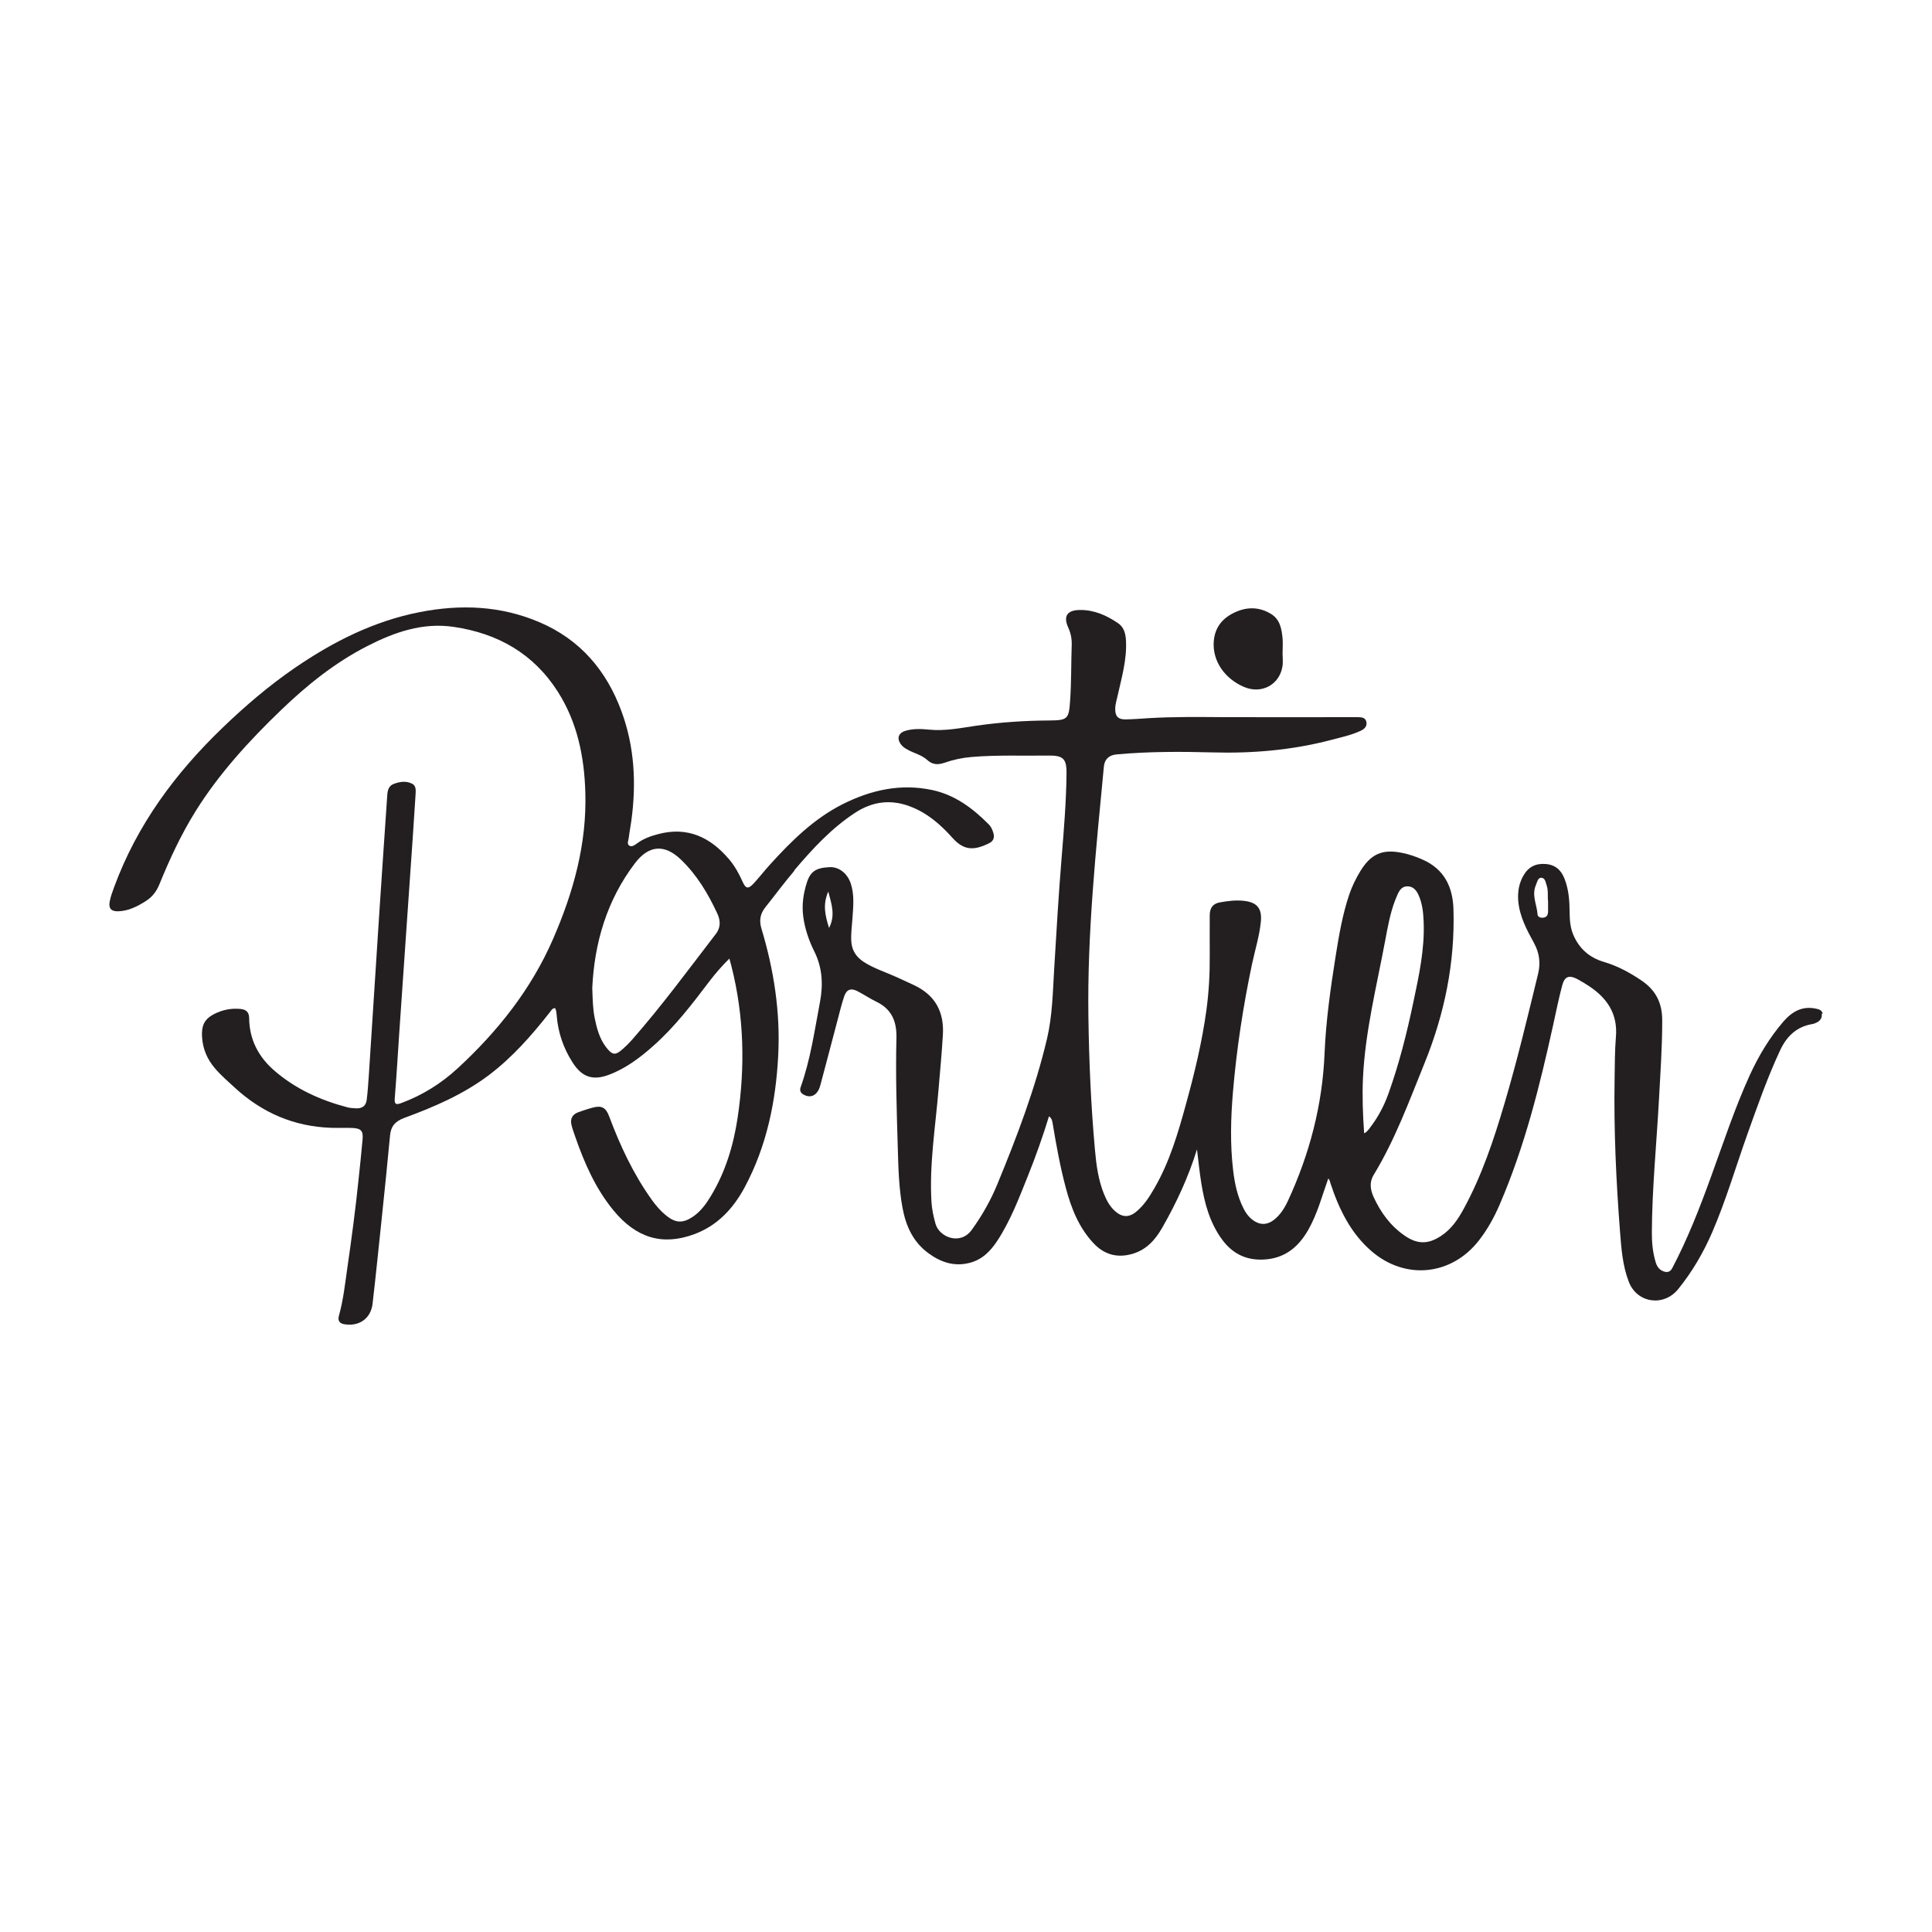 <?xml version="1.0" encoding="UTF-8"?>
<svg id="Layer_1" data-name="Layer 1" xmlns="http://www.w3.org/2000/svg" viewBox="0 0 250 250">
  <defs>
    <style>
      .cls-1 {
        fill: #231f20;
      }
    </style>
  </defs>
  <path class="cls-1" d="M161.03,88.91c2.2,.92,4.5-.28,4.91-2.62,.11-.62,.02-1.29,.02-1.93,0,0,0,0,.01,0,0-.56,.04-1.12,0-1.68-.11-1.25-.32-2.52-1.49-3.23-1.48-.91-3.05-.96-4.65-.23-1.64,.75-2.63,1.95-2.77,3.78-.19,2.5,1.38,4.83,3.98,5.92Z"/>
  <path class="cls-1" d="M235.85,131.19c-.08-.48-.46-.58-.86-.67-1.78-.38-3.09,.37-4.22,1.67-1.81,2.1-3.21,4.45-4.36,6.96-1.95,4.28-3.41,8.75-5.02,13.16-1.46,4.02-3.01,8.01-5.01,11.8-.22,.41-.53,.56-.97,.45-.63-.16-.98-.61-1.16-1.21-.39-1.28-.51-2.59-.5-3.91,.03-5.74,.61-11.44,.92-17.16,.18-3.42,.43-6.84,.42-10.27,0-2.25-.85-3.91-2.72-5.16-1.5-1.01-3.07-1.86-4.8-2.37-1.91-.56-3.23-1.73-4-3.55-.37-.9-.45-1.84-.46-2.8-.01-1.52-.1-3.03-.68-4.47-.44-1.1-1.2-1.77-2.45-1.86-1.31-.1-2.24,.42-2.86,1.52-.57,1-.75,2.1-.66,3.25,.17,2.01,1.1,3.74,2.04,5.46,.7,1.27,.87,2.58,.53,3.98-1.37,5.63-2.71,11.26-4.36,16.82-1.37,4.64-2.9,9.23-5.22,13.51-.75,1.39-1.62,2.7-2.98,3.59-1.65,1.09-3.05,1.1-4.68-.02-1.86-1.27-3.14-3.03-4.06-5.05-.41-.92-.55-1.89,.02-2.82,2.78-4.57,4.6-9.57,6.6-14.5,2.58-6.37,3.93-12.96,3.73-19.85-.08-2.91-1.18-5.22-4-6.46-.87-.39-1.77-.7-2.71-.88-2.5-.5-3.97,.16-5.32,2.34-.6,.98-1.1,2.01-1.47,3.1-.87,2.59-1.32,5.27-1.75,7.95-.66,4.16-1.25,8.33-1.43,12.54-.27,6.7-1.94,13.05-4.74,19.11-.44,.94-.99,1.83-1.84,2.48-.88,.67-1.82,.67-2.71,0-.53-.4-.91-.91-1.2-1.5-.78-1.55-1.14-3.21-1.34-4.92-.4-3.36-.31-6.73-.03-10.09,.47-5.57,1.31-11.08,2.46-16.55,.39-1.86,.98-3.68,1.16-5.59,.15-1.64-.48-2.44-2.1-2.64-1.1-.14-2.19,0-3.27,.2-.86,.17-1.24,.72-1.25,1.65-.01,1.74,0,3.49,0,5.23,.02,2.34-.11,4.66-.42,6.98-.56,4.14-1.54,8.2-2.65,12.22-1.02,3.72-2.1,7.43-4.05,10.82-.66,1.15-1.36,2.27-2.4,3.12-.93,.77-1.82,.73-2.72-.07-.69-.61-1.11-1.4-1.45-2.24-.73-1.82-.99-3.74-1.16-5.67-.52-5.74-.77-11.5-.85-17.25-.16-10.83,.98-21.6,2-32.36,.09-.96,.65-1.5,1.65-1.59,4.12-.38,8.25-.37,12.39-.26,5.19,.15,10.32-.29,15.36-1.61,1.3-.34,2.62-.62,3.84-1.19,.47-.22,.87-.59,.72-1.18-.13-.55-.63-.57-1.09-.58-.17,0-.34,0-.51,0-5.57,0-11.14,.02-16.7,0-3.29-.02-6.58-.07-9.87,.13-1.01,.06-2.02,.15-3.03,.16-.94,0-1.3-.43-1.29-1.37,0-.57,.18-1.1,.3-1.65,.53-2.38,1.23-4.73,1.09-7.21-.05-.88-.26-1.7-1.01-2.21-1.48-1.01-3.07-1.73-4.92-1.72-1.68,.01-2.22,.79-1.53,2.3,.34,.74,.47,1.48,.44,2.28-.08,2.36-.04,4.72-.2,7.08-.17,2.48-.29,2.62-2.79,2.64-3.12,.02-6.23,.23-9.32,.67-2.05,.3-4.1,.73-6.2,.51-.98-.1-1.94-.13-2.92,.13-.93,.25-1.26,.92-.7,1.74,.22,.33,.55,.54,.9,.73,.83,.47,1.81,.67,2.52,1.32,.7,.64,1.4,.66,2.24,.37,1.11-.38,2.26-.64,3.44-.74,3.34-.29,6.69-.14,10.03-.19,1.91-.03,2.36,.44,2.33,2.32-.04,3.65-.34,7.3-.64,10.93-.39,4.79-.67,9.58-.96,14.38-.18,3.02-.23,6.07-.93,9.03-1.53,6.47-3.89,12.66-6.42,18.8-.87,2.11-1.98,4.07-3.32,5.92-1.47,2.03-4.18,.96-4.68-.78-.27-.95-.47-1.9-.53-2.89-.28-4.88,.52-9.69,.92-14.53,.2-2.35,.42-4.7,.56-7.05,.18-2.97-1.01-5.16-3.77-6.44-.74-.34-1.47-.69-2.21-1.02-1.42-.65-2.94-1.11-4.26-1.97-.92-.6-1.5-1.41-1.6-2.53-.09-1.04,.07-2.07,.14-3.11,.1-1.51,.27-3.03-.22-4.51-.43-1.28-1.5-2.17-2.74-2.11-1.72,.08-2.47,.52-2.94,1.99-.46,1.44-.67,2.88-.47,4.39,.21,1.61,.73,3.11,1.44,4.54,1.05,2.11,1.15,4.31,.72,6.57-.7,3.68-1.22,7.41-2.49,10.96-.18,.51,.02,.8,.45,1.02,.93,.47,1.76,0,2.09-1.24,.75-2.78,1.47-5.57,2.21-8.36,.28-1.05,.53-2.12,.88-3.15,.31-.92,.89-1.11,1.76-.65,.82,.43,1.59,.95,2.42,1.35,1.99,.96,2.63,2.58,2.58,4.68-.12,4.69,.03,9.39,.17,14.08,.08,2.66,.13,5.34,.63,7.97,.44,2.34,1.38,4.38,3.36,5.82,1.59,1.16,3.3,1.74,5.29,1.24,1.64-.41,2.72-1.52,3.6-2.86,1.7-2.59,2.79-5.48,3.94-8.34,1.02-2.54,1.94-5.12,2.75-7.77,.41,.29,.44,.7,.5,1.08,.46,2.74,.95,5.46,1.67,8.15,.7,2.65,1.69,5.17,3.61,7.21,1.37,1.45,3.03,1.92,4.98,1.37,1.84-.52,2.99-1.82,3.89-3.39,1.82-3.18,3.37-6.5,4.5-10.14,.2,1.56,.33,2.98,.56,4.38,.42,2.59,1.09,5.1,2.67,7.26,1.44,1.98,3.38,2.84,5.84,2.58,2.51-.27,4.13-1.72,5.32-3.79,1.19-2.08,1.79-4.4,2.6-6.67,.21,.21,.22,.44,.29,.65,1.1,3.31,2.58,6.4,5.28,8.74,4.39,3.81,10.39,3.19,13.94-1.39,1.11-1.43,1.97-2.99,2.68-4.65,3.22-7.46,5.17-15.3,6.91-23.21,.38-1.72,.72-3.45,1.18-5.15,.31-1.16,.91-1.34,1.98-.77,.52,.28,1.02,.59,1.51,.91,2.34,1.56,3.7,3.6,3.45,6.55-.15,1.79-.14,3.59-.17,5.39-.11,6.61,.19,13.2,.7,19.79,.17,2.2,.33,4.43,1.14,6.52,1.07,2.77,4.52,3.25,6.39,.94,1.81-2.24,3.25-4.7,4.39-7.33,1.79-4.14,3.05-8.47,4.56-12.71,1.31-3.66,2.59-7.33,4.24-10.86,.85-1.82,2.13-3.06,4.18-3.4,.22-.04,.43-.13,.62-.23,.43-.24,.66-.61,.58-1.11Zm-128.57-11.11c-.5-1.59-.85-3.02-.1-4.71,.43,1.64,.94,3.06,.1,4.71Zm69.24,26.57c-.17-2.44-.26-4.81-.15-7.19,.29-6.02,1.77-11.85,2.87-17.73,.33-1.76,.64-3.53,1.28-5.21,.1-.26,.21-.52,.32-.77,.25-.56,.58-1.06,1.27-1.06,.75,0,1.16,.5,1.44,1.11,.5,1.09,.62,2.26,.67,3.44,.15,3.57-.61,7.02-1.34,10.48-.84,4-1.84,7.96-3.22,11.81-.56,1.56-1.33,3.02-2.34,4.34-.21,.28-.41,.59-.81,.79Zm23.78-28.56c-.01,.4-.23,.61-.62,.66-.36,.04-.7-.11-.72-.42-.09-1.26-.78-2.49-.22-3.79,.16-.38,.25-.96,.69-.96,.51,0,.57,.59,.71,1,.23,.68,.1,1.39,.18,2.09,0,.48,0,.95,0,1.43Z"/>
  <path class="cls-1" d="M102.77,112.63c2.35-2.77,4.8-5.44,7.87-7.45,2.23-1.46,4.58-1.79,7.12-.83,2.23,.84,3.94,2.34,5.49,4.07,1.4,1.56,2.67,1.73,4.75,.69,.58-.29,.71-.75,.54-1.33-.12-.41-.29-.8-.59-1.1-2.08-2.1-4.4-3.84-7.37-4.46-4.05-.85-7.85,0-11.48,1.81-3.79,1.9-6.73,4.83-9.53,7.92-.7,.77-1.33,1.6-2.04,2.36-.71,.77-1.03,.7-1.45-.24-.46-1.03-1-2.01-1.73-2.87-2.42-2.86-5.37-4.27-9.17-3.27-.98,.26-1.93,.59-2.75,1.21-.3,.22-.67,.49-.99,.29-.36-.22-.12-.67-.08-1.01,.09-.75,.24-1.49,.34-2.24,.65-4.8,.41-9.54-1.27-14.11-1.94-5.29-5.34-9.3-10.61-11.55-5.02-2.15-10.23-2.35-15.52-1.31-5.93,1.16-11.21,3.83-16.14,7.21-3.34,2.29-6.42,4.92-9.34,7.73-6.12,5.88-11.08,12.57-14.04,20.61-.23,.63-.47,1.27-.59,1.92-.16,.88,.21,1.27,1.11,1.24,1.34-.04,2.48-.63,3.58-1.33,.83-.53,1.37-1.24,1.75-2.17,1.33-3.27,2.82-6.47,4.69-9.47,3.06-4.89,6.93-9.11,11.07-13.09,3.35-3.22,6.96-6.12,11.12-8.25,3.52-1.8,7.17-3.09,11.21-2.49,5.7,.84,10.33,3.46,13.47,8.4,2.51,3.95,3.41,8.37,3.55,12.97,.21,6.7-1.54,12.97-4.19,19.05-2.83,6.49-7.14,11.91-12.31,16.68-2.13,1.97-4.58,3.51-7.33,4.52-.65,.24-.89,.18-.83-.61,.23-2.86,.4-5.72,.59-8.57,.32-4.6,.64-9.19,.95-13.78,.26-3.75,.52-7.51,.78-11.26,.13-1.93,.26-3.87,.38-5.8,.03-.48,.05-1.04-.42-1.29-.79-.42-1.64-.29-2.44,.02-.64,.25-.77,.85-.81,1.46-.33,4.88-.67,9.75-.99,14.63-.47,7.23-.93,14.46-1.4,21.69-.07,1.03-.14,2.07-.27,3.1-.09,.76-.59,1.12-1.35,1.09-.39-.02-.79-.04-1.17-.14-3.49-.92-6.71-2.38-9.45-4.76-2.04-1.77-3.21-4.01-3.24-6.76,0-.79-.4-1.13-1.1-1.2-1.02-.1-2.01,.04-2.96,.44-1.62,.68-2.15,1.51-2.03,3.24,.1,1.5,.66,2.82,1.64,3.97,.8,.95,1.74,1.75,2.65,2.59,3.51,3.2,7.6,4.97,12.39,5.14,.93,.03,1.85-.02,2.77,.02,1.11,.05,1.41,.37,1.32,1.45-.15,1.73-.34,3.46-.52,5.19-.39,3.82-.9,7.63-1.45,11.44-.3,2.08-.52,4.17-1.09,6.2-.16,.57,0,1,.66,1.11,1.93,.34,3.46-.71,3.69-2.64,.44-3.79,.82-7.59,1.22-11.38,.36-3.46,.72-6.92,1.04-10.39,.11-1.21,.68-1.85,1.84-2.28,3.87-1.42,7.66-3.05,10.98-5.56,3.02-2.29,5.51-5.12,7.84-8.09,.19-.24,.32-.54,.7-.56,.05,.13,.11,.25,.14,.39,.04,.19,.05,.39,.07,.58,.17,2.2,.87,4.22,2.05,6.06,1.22,1.92,2.64,2.39,4.75,1.58,2.19-.83,4.02-2.23,5.74-3.76,2.77-2.46,5-5.39,7.22-8.32,.76-1,1.59-1.95,2.58-2.94,.12,.44,.21,.73,.28,1.03,1.63,6.46,1.77,13,.79,19.56-.54,3.58-1.58,7.05-3.49,10.18-.61,1.01-1.31,1.97-2.31,2.64-1.3,.87-2.24,.82-3.45-.16-.72-.59-1.33-1.29-1.87-2.05-2.38-3.33-4.09-7-5.52-10.82-.4-1.06-.93-1.39-2-1.12-.65,.16-1.29,.38-1.92,.6-.83,.29-1.14,.86-.93,1.71,.12,.49,.3,.96,.46,1.44,1.19,3.43,2.63,6.73,4.96,9.57,2.95,3.59,6.36,4.61,10.47,3.08,2.99-1.11,5.03-3.31,6.51-6.06,2.85-5.32,4.03-11.09,4.34-17.04,.29-5.59-.55-11.08-2.17-16.44-.31-1.03-.17-1.91,.5-2.75,1.26-1.58,2.46-3.21,3.77-4.75Zm-10.17,8.26c-3.54,4.6-6.97,9.28-10.81,13.65-.37,.42-.77,.82-1.19,1.19-.97,.87-1.36,.83-2.17-.22-.86-1.12-1.21-2.45-1.48-3.79-.24-1.19-.26-2.4-.31-3.89,.27-5.72,1.84-11.3,5.54-16.15,1.78-2.33,3.81-2.48,5.92-.46,2.08,1.99,3.52,4.41,4.72,6.99,.43,.93,.45,1.82-.21,2.68Z"/>
</svg>